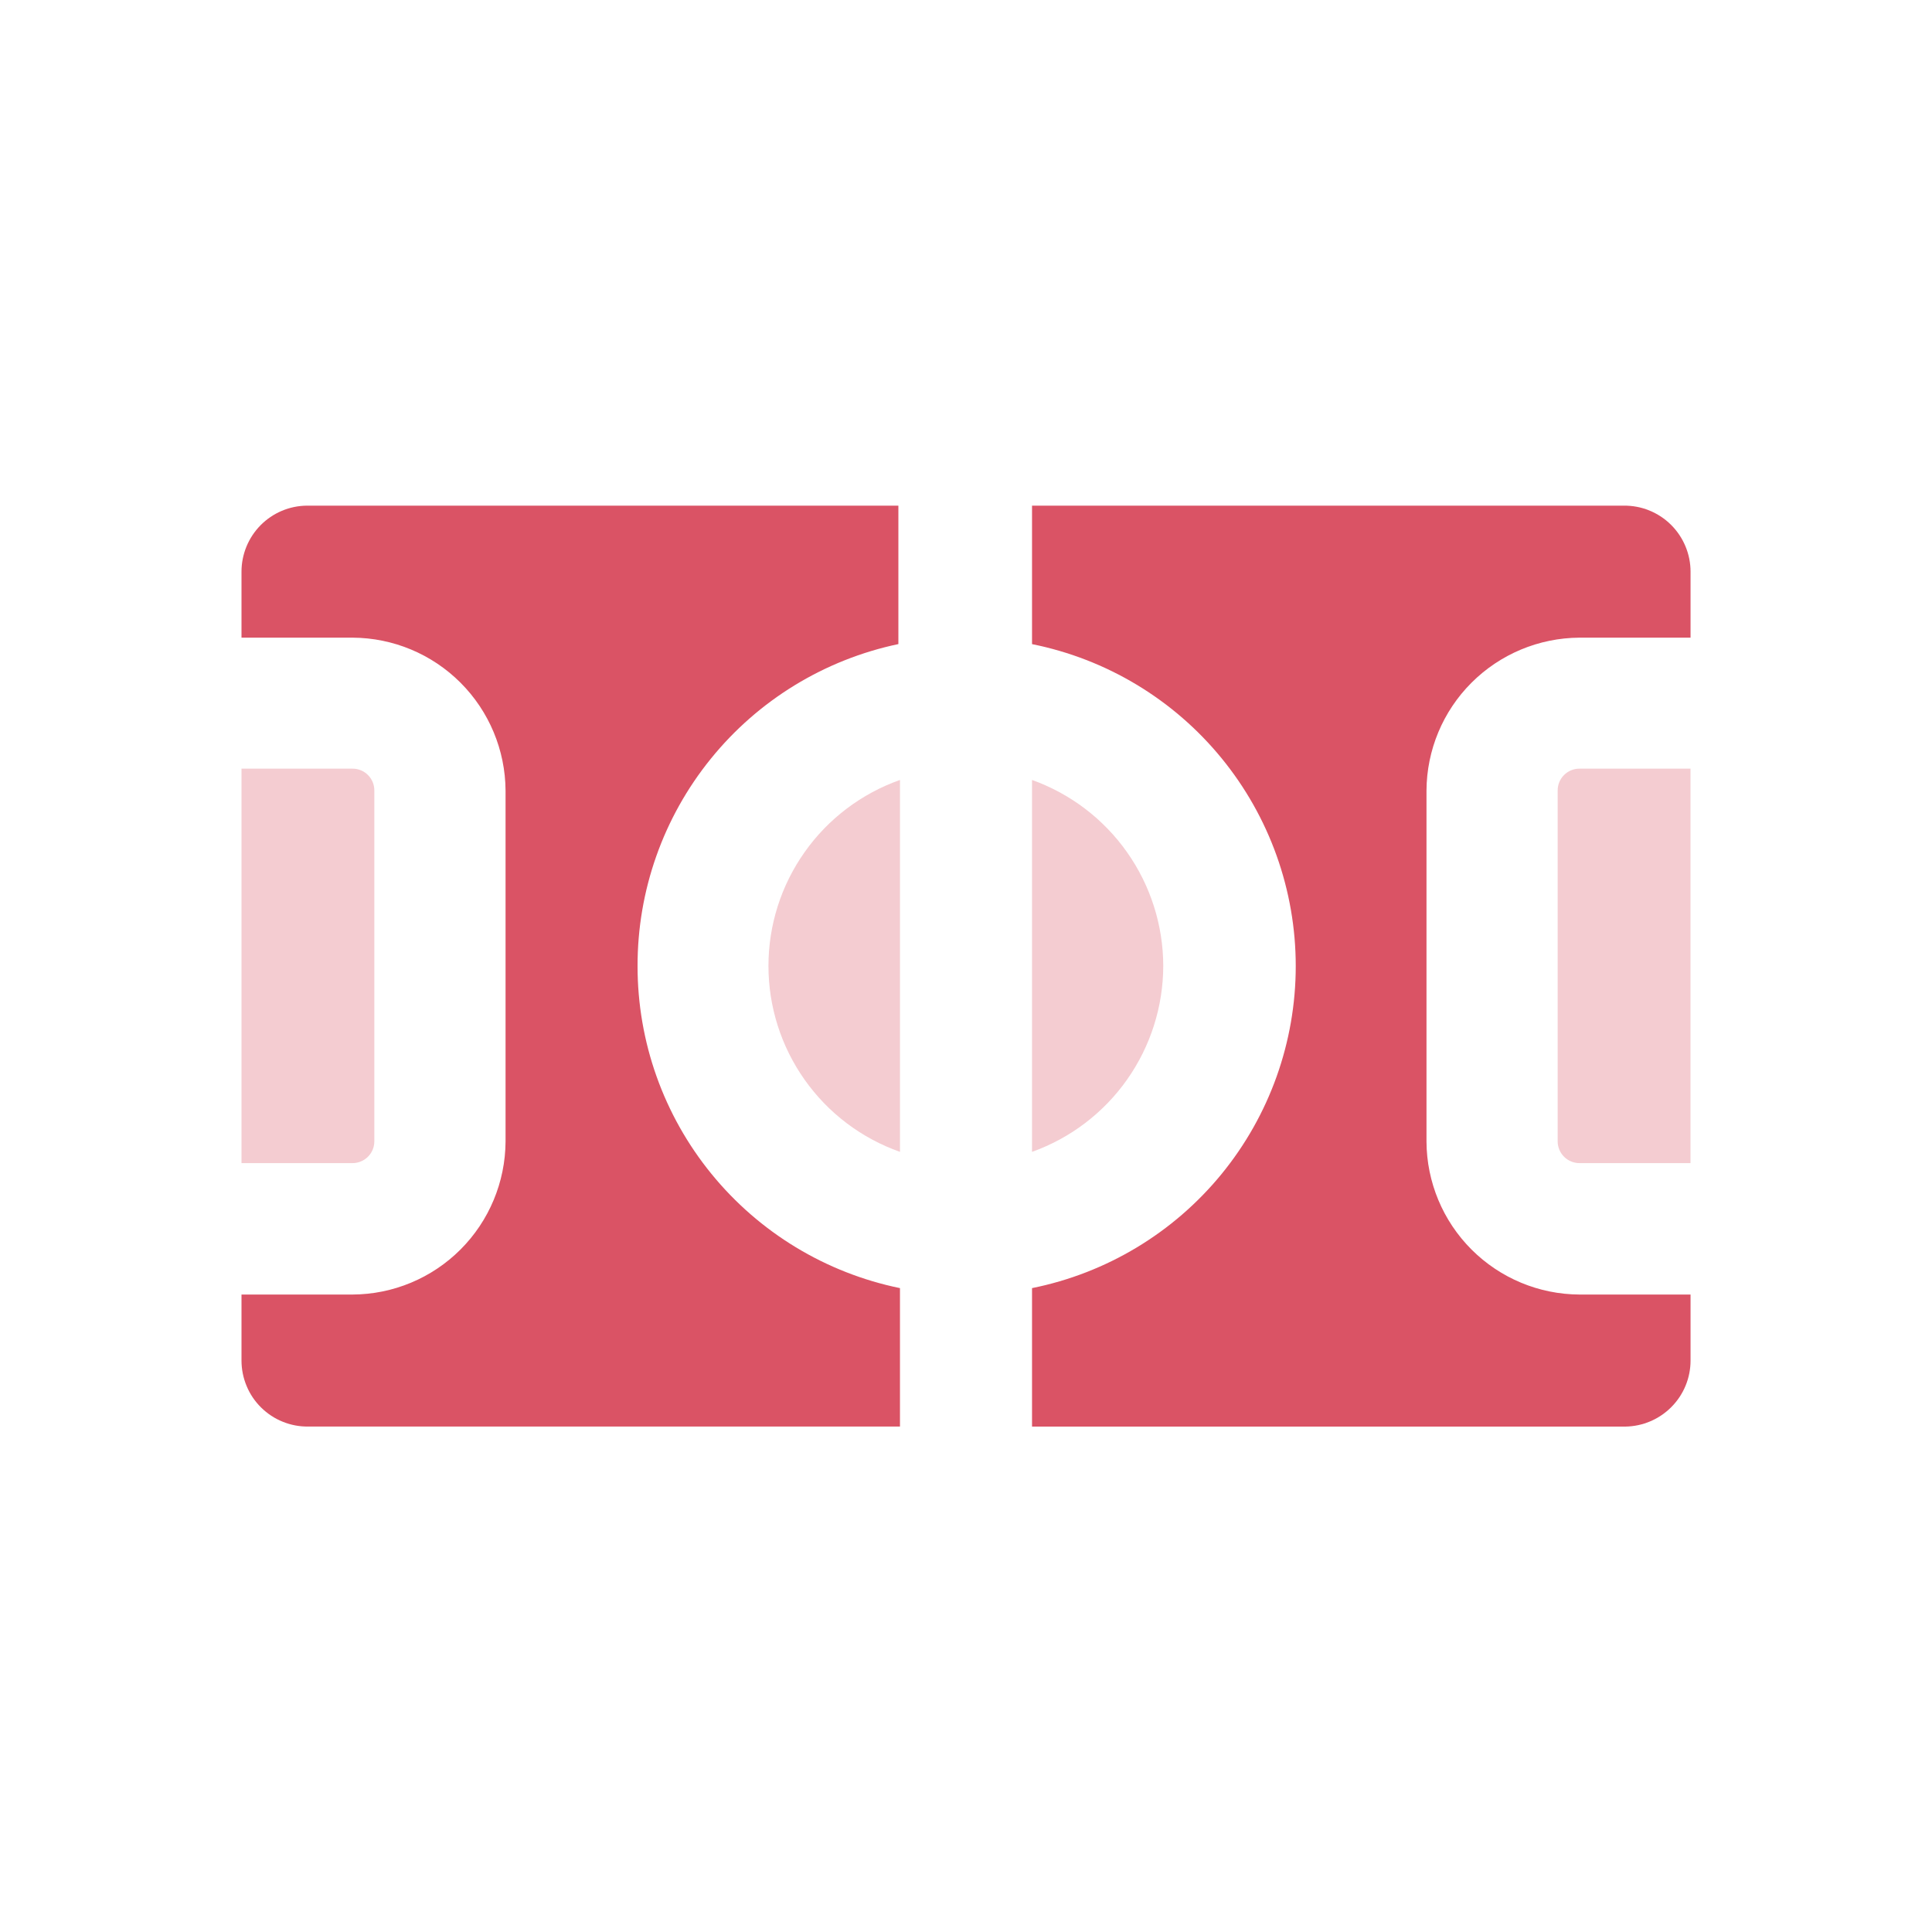 <svg width="40" height="40" viewBox="0 0 40 40" fill="none" xmlns="http://www.w3.org/2000/svg">
<path d="M29.534 16.369V23.636C29.538 24.474 29.873 25.277 30.466 25.87C31.059 26.463 31.862 26.798 32.7 26.802H35.001V28.169C35.001 28.529 34.859 28.874 34.606 29.129C34.353 29.385 34.01 29.531 33.651 29.536H21.367V26.669C22.907 26.359 24.293 25.526 25.288 24.311C26.283 23.096 26.827 21.573 26.827 20.002C26.827 18.431 26.283 16.909 25.288 15.694C24.293 14.478 22.907 13.645 21.367 13.336V10.469H33.617C33.798 10.467 33.978 10.5 34.145 10.568C34.313 10.636 34.466 10.736 34.594 10.863C34.723 10.99 34.825 11.142 34.895 11.309C34.965 11.476 35.001 11.655 35.001 11.836V13.202H32.7C31.862 13.207 31.059 13.542 30.466 14.135C29.873 14.727 29.538 15.53 29.534 16.369Z" fill="#DA5365"/>
<path d="M13.2 20.002C13.199 21.569 13.739 23.089 14.729 24.303C15.719 25.518 17.098 26.354 18.633 26.669V29.535H6.383C6.202 29.538 6.023 29.504 5.855 29.436C5.687 29.369 5.535 29.268 5.406 29.141C5.277 29.014 5.175 28.863 5.106 28.696C5.036 28.529 5 28.35 5 28.169V26.802H7.3C8.139 26.798 8.941 26.463 9.534 25.87C10.127 25.277 10.462 24.474 10.467 23.635V16.369C10.462 15.53 10.127 14.727 9.534 14.134C8.941 13.541 8.139 13.206 7.3 13.202H5V11.835C5 11.476 5.142 11.131 5.394 10.875C5.647 10.619 5.99 10.473 6.35 10.469H18.6V13.335C17.071 13.657 15.699 14.495 14.716 15.71C13.732 16.924 13.197 18.44 13.2 20.002Z" fill="#DA5365"/>
<g opacity="0.3">
<path d="M7.75 16.364V23.631C7.75 23.75 7.703 23.864 7.618 23.949C7.534 24.033 7.419 24.081 7.3 24.081H5V15.914H7.3C7.419 15.914 7.534 15.961 7.618 16.046C7.703 16.13 7.75 16.245 7.75 16.364Z" fill="#DA5365"/>
</g>
<g opacity="0.3">
<path d="M35 15.914V24.081H32.7C32.581 24.081 32.466 24.033 32.382 23.949C32.297 23.864 32.25 23.75 32.25 23.631V16.364C32.25 16.245 32.297 16.13 32.382 16.046C32.466 15.961 32.581 15.914 32.7 15.914H35Z" fill="#DA5365"/>
</g>
<g opacity="0.3">
<path d="M24.084 19.998C24.082 20.842 23.82 21.664 23.334 22.353C22.848 23.042 22.161 23.564 21.367 23.848V16.148C22.161 16.433 22.848 16.955 23.334 17.644C23.82 18.333 24.082 19.155 24.084 19.998Z" fill="#DA5365"/>
<path d="M18.633 16.148V23.848C17.837 23.567 17.147 23.046 16.66 22.356C16.172 21.667 15.91 20.843 15.91 19.998C15.91 19.154 16.172 18.33 16.66 17.641C17.147 16.951 17.837 16.43 18.633 16.148Z" fill="#DA5365"/>
</g>
</svg>
